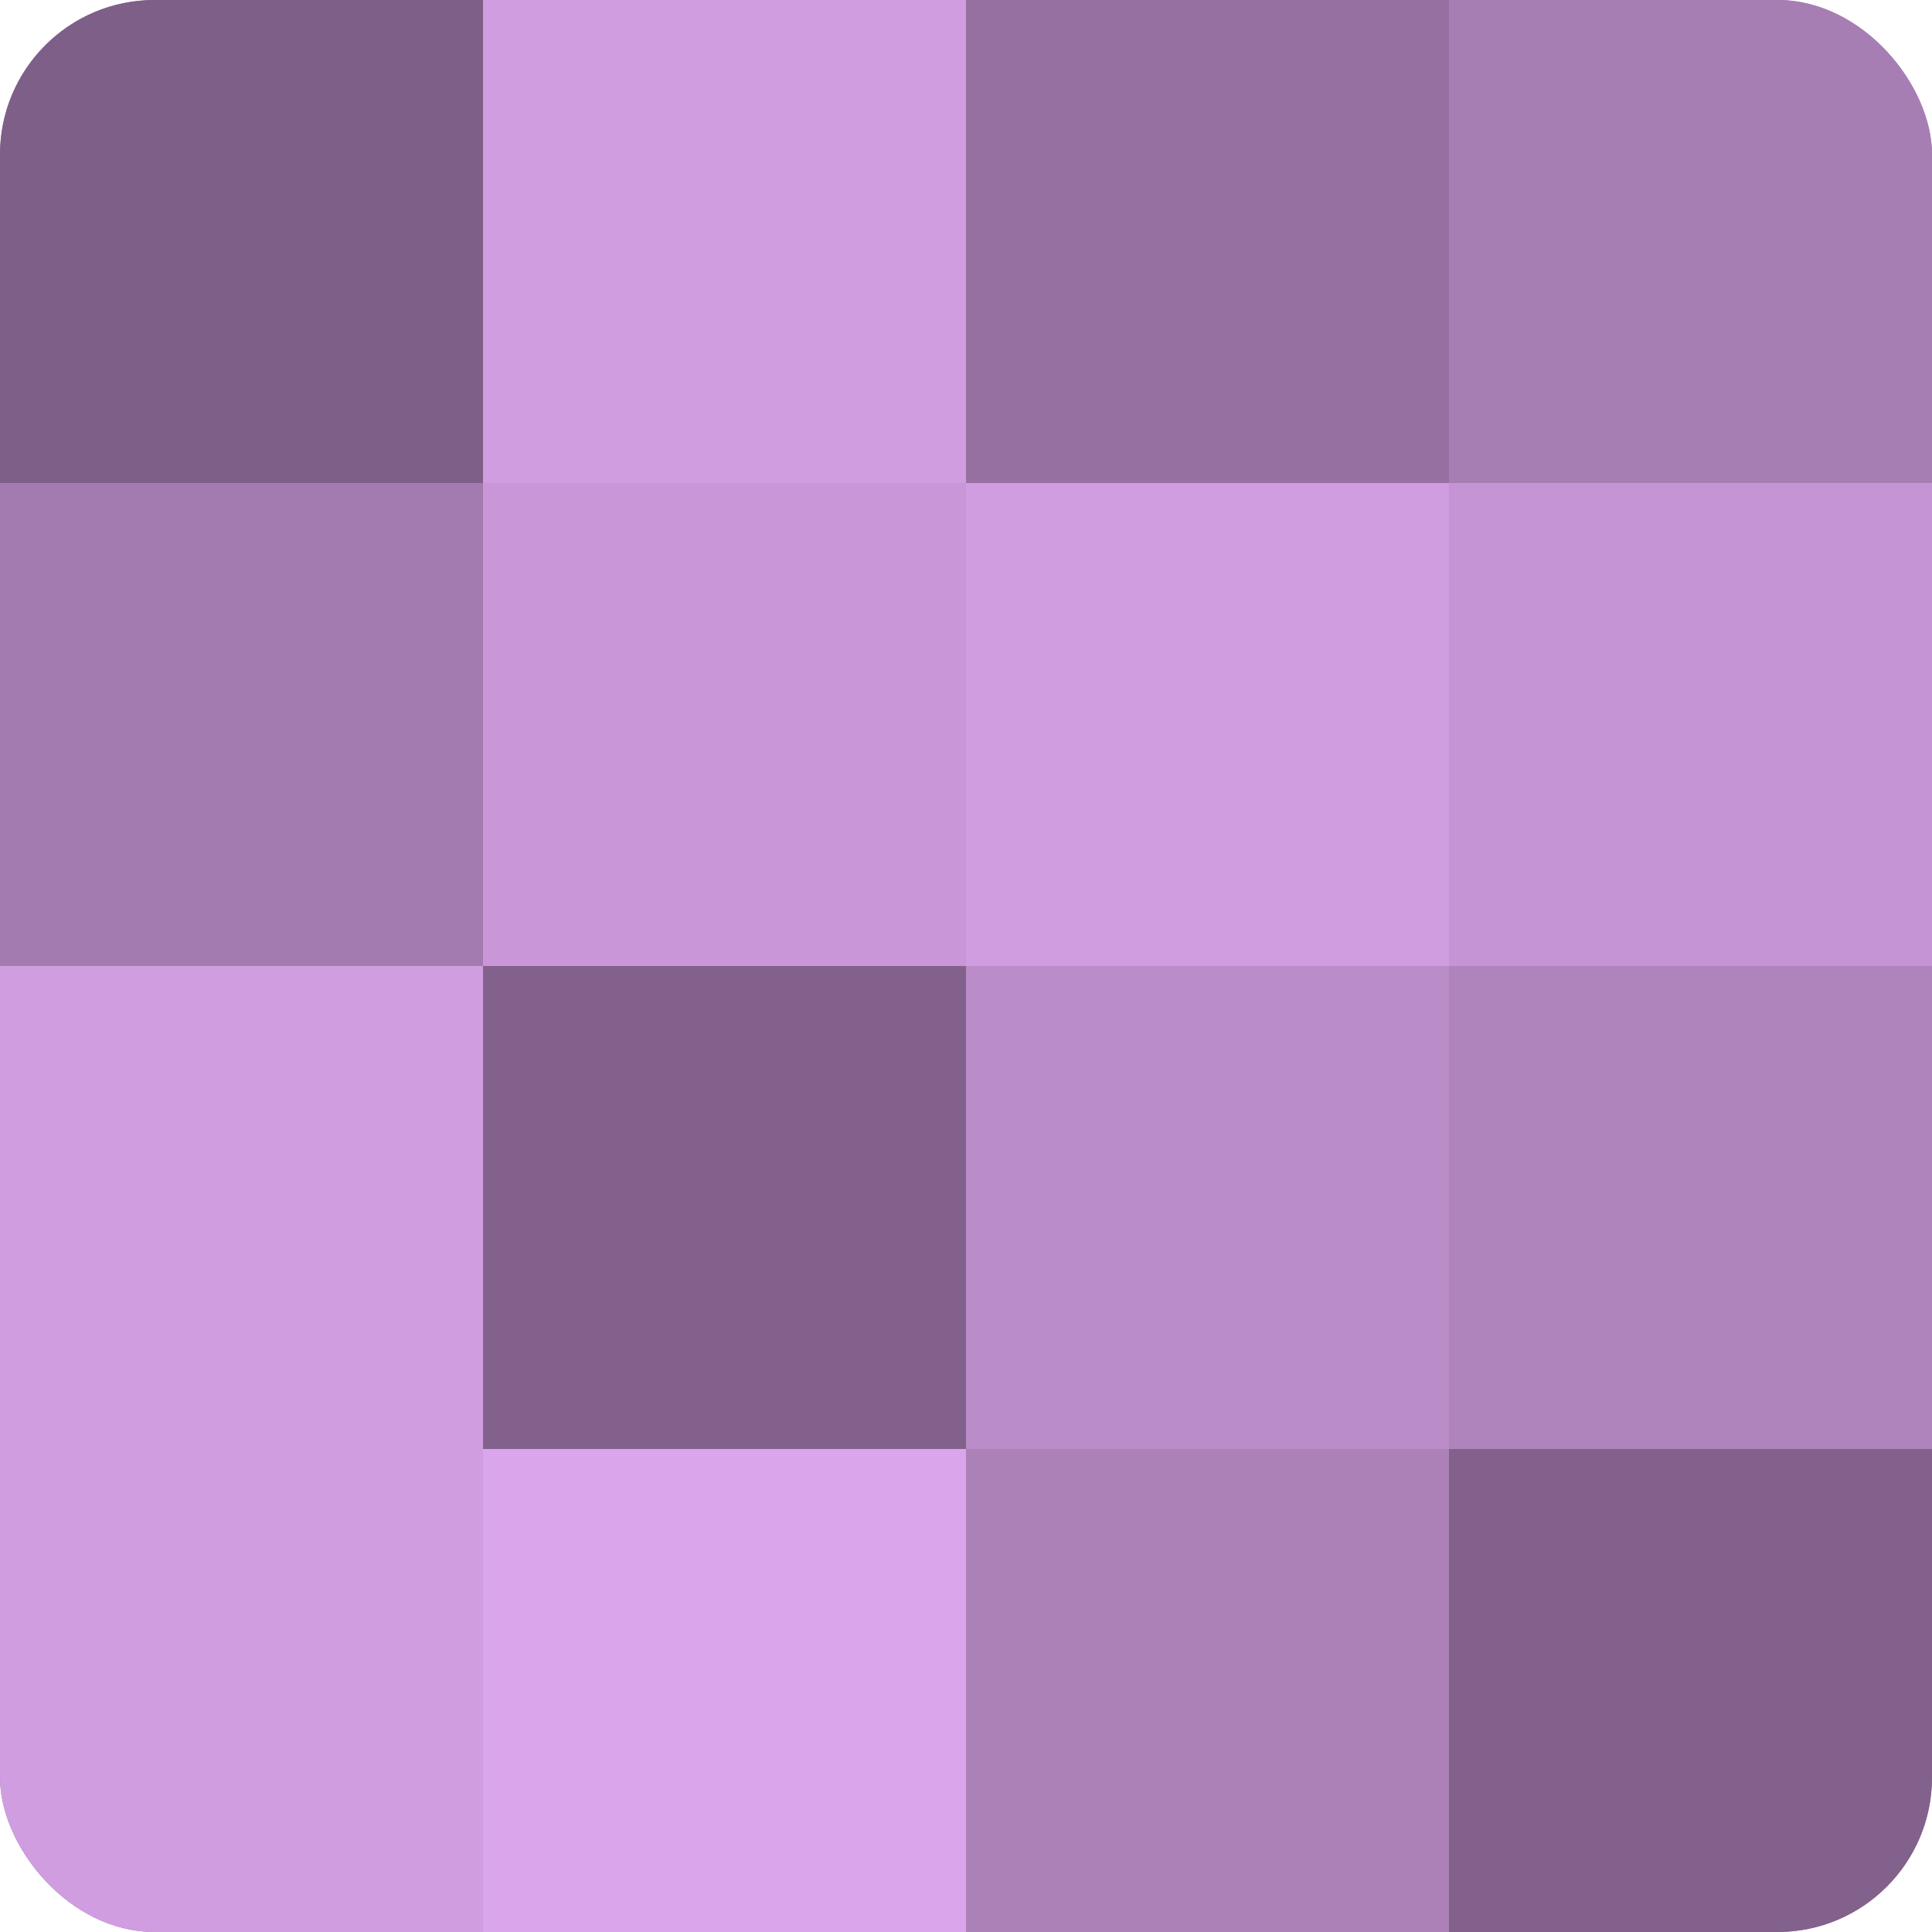 <?xml version="1.0" encoding="UTF-8"?>
<svg xmlns="http://www.w3.org/2000/svg" width="80" height="80" viewBox="0 0 100 100" preserveAspectRatio="xMidYMid meet"><defs><clipPath id="c" width="100" height="100"><rect width="100" height="100" rx="8" ry="8"/></clipPath></defs><g clip-path="url(#c)"><rect width="100" height="100" fill="#9570a0"/><rect width="25" height="25" fill="#7e5f88"/><rect y="25" width="25" height="25" fill="#a47bb0"/><rect y="50" width="25" height="25" fill="#d09de0"/><rect y="75" width="25" height="25" fill="#d09de0"/><rect x="25" width="25" height="25" fill="#d09de0"/><rect x="25" y="25" width="25" height="25" fill="#c997d8"/><rect x="25" y="50" width="25" height="25" fill="#82628c"/><rect x="25" y="75" width="25" height="25" fill="#dba5ec"/><rect x="50" width="25" height="25" fill="#9570a0"/><rect x="50" y="25" width="25" height="25" fill="#d09de0"/><rect x="50" y="50" width="25" height="25" fill="#ba8cc8"/><rect x="50" y="75" width="25" height="25" fill="#ab81b8"/><rect x="75" width="25" height="25" fill="#a77eb4"/><rect x="75" y="25" width="25" height="25" fill="#c594d4"/><rect x="75" y="50" width="25" height="25" fill="#af84bc"/><rect x="75" y="75" width="25" height="25" fill="#82628c"/></g></svg>
